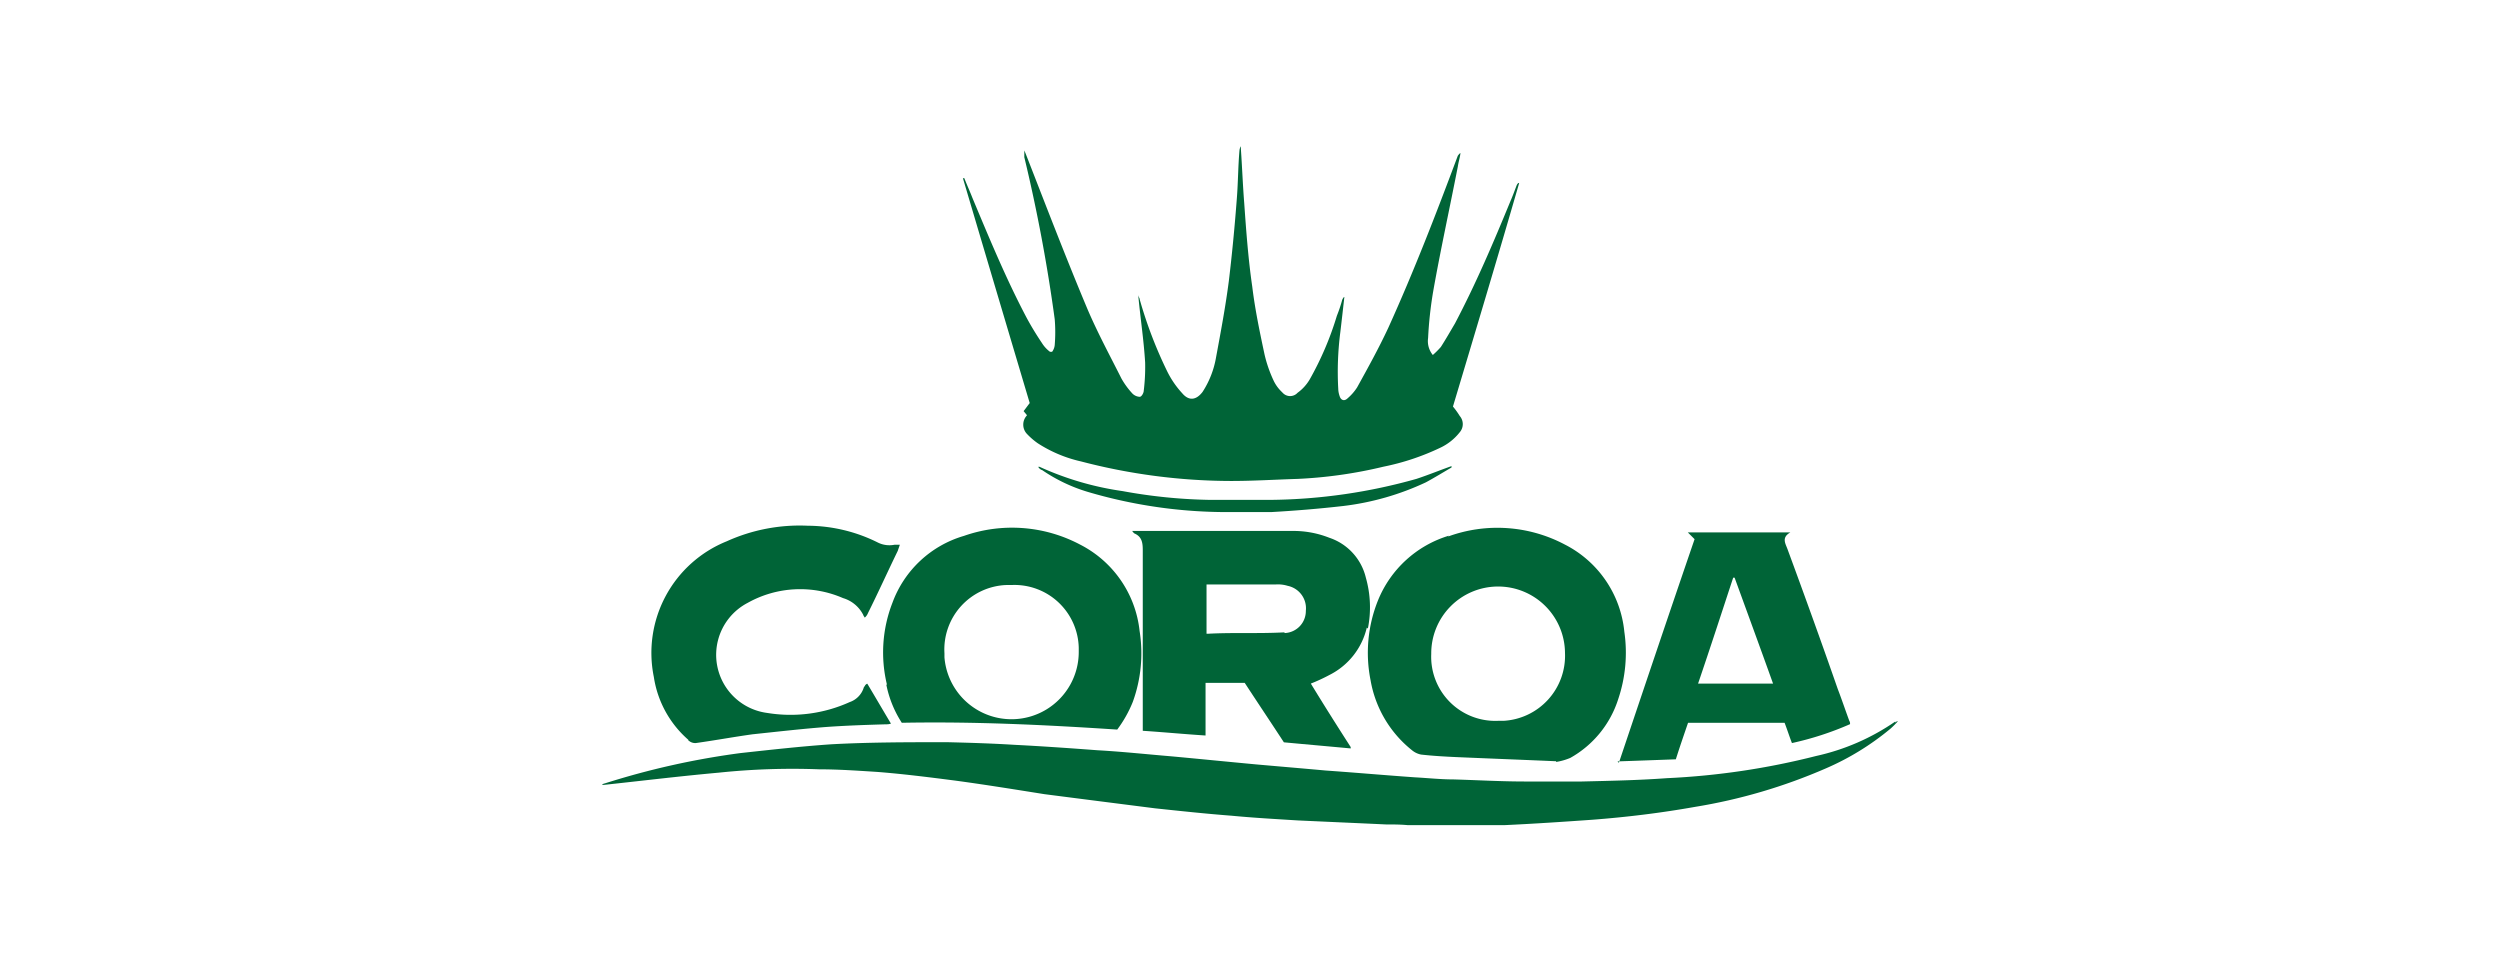 <svg xmlns="http://www.w3.org/2000/svg" id="coroa" width="276" height="107" viewBox="0 0 276 107"><g id="dimencionamento"><rect id="Ret&#xE2;ngulo_129" data-name="Ret&#xE2;ngulo 129" width="276" height="107" fill="none"></rect></g><g id="Coroa-2" data-name="Coroa" transform="translate(66.455 16.146)"><g id="logo-coroa"><g id="Grupo_de_m&#xE1;scara_1"><g id="Camada_1"><g id="Grupo_1"><path id="Caminho_1" d="M186.124,51.961a24.691,24.691,0,0,1-8.725,3.8,81.875,81.875,0,0,1-16.483,2.453c-3.128.23-6.256.291-9.4.368h-6.256c-2.607,0-5.29-.153-7.9-.23-1.411,0-2.837-.153-4.247-.23-3.281-.23-6.563-.521-9.844-.751-2.53-.23-5.075-.445-7.682-.675-3.128-.291-6.195-.6-9.323-.889-2.76-.23-5.443-.521-8.2-.675-3.051-.23-6.118-.445-9.169-.6-2.453-.153-4.922-.23-7.452-.291-4.247,0-8.495,0-12.757.23-3.358.23-6.639.6-10,.966A86.584,86.584,0,0,0,43.631,58.8a.5.5,0,0,0-.291.153h.23c4.171-.445,8.418-.966,12.681-1.349a78.081,78.081,0,0,1,11.04-.368c2.162,0,4.324.153,6.486.291,2.913.23,5.811.6,8.648.966,3.281.445,6.486.966,9.767,1.487,4.033.521,8.127,1.043,12.221,1.564,2.76.291,5.6.6,8.418.813,2.392.23,4.845.368,7.314.521,3.281.153,6.486.291,9.767.445.813,0,1.564,0,2.392.077h10.657c3.281-.153,6.486-.368,9.767-.6,3.8-.291,7.529-.751,11.255-1.411a60.531,60.531,0,0,0,14.459-4.247,29.308,29.308,0,0,0,7.161-4.4,10.153,10.153,0,0,0,.813-.813c-.077,0-.153,0-.291.153h0V51.93Z" transform="translate(-43.34 11.55)" fill="#006437"></path><path id="Caminho_2" d="M76.383,40.261a1.485,1.485,0,0,0,0,2.009h0a7.779,7.779,0,0,0,1.2,1.043,14.728,14.728,0,0,0,4.769,2.009,65.8,65.8,0,0,0,16.56,2.162c2.453,0,4.922-.153,7.375-.23a50.055,50.055,0,0,0,9.476-1.349,26.793,26.793,0,0,0,6.256-2.085,5.939,5.939,0,0,0,2.162-1.717,1.373,1.373,0,0,0,0-1.794,8.858,8.858,0,0,0-.751-1.043c2.453-8.2,4.922-16.407,7.314-24.687-.153,0-.23.153-.291.291-.23.6-.445,1.2-.675,1.717-1.871,4.554-3.8,9.093-6.118,13.493-.521.889-1.043,1.794-1.564,2.607a9.726,9.726,0,0,1-.889.889,2.415,2.415,0,0,1-.521-1.871,42.564,42.564,0,0,1,.6-5.367c.813-4.554,1.794-9.016,2.683-13.57.077-.521.23-.966.291-1.487-.153.077-.23.23-.291.291-2.392,6.409-4.845,12.757-7.682,19.013-1.043,2.239-2.239,4.4-3.435,6.563a5.409,5.409,0,0,1-1.043,1.2c-.368.368-.751.23-.889-.23a2.641,2.641,0,0,1-.153-.813,34.174,34.174,0,0,1,.23-6.256c.153-1.273.291-2.53.445-3.879-.077,0-.153.153-.23.291a16.4,16.4,0,0,1-.6,1.794,34.426,34.426,0,0,1-2.99,7.007,4.861,4.861,0,0,1-1.349,1.487,1.11,1.11,0,0,1-1.641,0l-.153-.153a4.213,4.213,0,0,1-.813-1.119,14.389,14.389,0,0,1-1.043-2.99c-.521-2.453-1.043-4.922-1.349-7.452-.445-3.051-.675-6.195-.889-9.246-.153-1.932-.23-3.956-.368-5.965V10.53a1.03,1.03,0,0,0-.153.445c-.153,1.717-.153,3.511-.291,5.29-.23,3.051-.521,6.118-.889,9.169-.368,2.837-.889,5.6-1.411,8.418a10.117,10.117,0,0,1-1.487,3.8c-.675.889-1.487,1.043-2.239.153A10.2,10.2,0,0,1,91.9,35.416a47.562,47.562,0,0,1-3.051-7.973c0-.153-.153-.291-.153-.521v.153c.23,2.453.6,4.845.751,7.314a21.375,21.375,0,0,1-.153,3.128c0,.23-.23.675-.445.675a1.21,1.21,0,0,1-.813-.368,8.8,8.8,0,0,1-1.2-1.641c-1.273-2.53-2.607-5-3.726-7.605C80.723,22.9,78.5,17.093,76.261,11.358l-.153-.368v.751a179.479,179.479,0,0,1,3.358,17.894,17.52,17.52,0,0,1,0,2.837,1.463,1.463,0,0,1-.291.751h-.23a3.517,3.517,0,0,1-.889-.966c-.6-.889-1.2-1.871-1.717-2.837-2.239-4.247-4.094-8.725-5.965-13.2-.291-.751-.6-1.411-.889-2.162H69.33q3.68,12.42,7.375,24.825c-.23.291-.445.6-.675.889h0l.368.445Z" transform="translate(-29.479 -10.53)" fill="#006437"></path><path id="Caminho_3" d="M107.434,38.873A12.288,12.288,0,0,0,99.6,46.034a15.487,15.487,0,0,0-.813,8.8,12.627,12.627,0,0,0,4.615,7.759,2.232,2.232,0,0,0,.966.445c1.349.153,2.76.23,4.171.291,3.573.153,7.161.291,10.733.445v.077a6.662,6.662,0,0,0,1.564-.445,11.391,11.391,0,0,0,5.29-6.486,16.018,16.018,0,0,0,.675-7.452,12.115,12.115,0,0,0-6.563-9.614,15.9,15.9,0,0,0-12.9-.889h0l.077-.077Zm12.819,12.987a7.193,7.193,0,0,1-6.793,7.452h-.6a7.077,7.077,0,0,1-7.375-7.375,7.383,7.383,0,1,1,14.766-.138v.153h0v-.077Z" transform="translate(-13.931 4.121)" fill="#006437"></path><path id="Caminho_4" d="M107.546,48.979a11.936,11.936,0,0,0-.23-5.6,6.149,6.149,0,0,0-4.033-4.4,10.751,10.751,0,0,0-4.033-.751H81.51c.153.153.153.23.291.291.813.368.889,1.043.889,1.871v19.9c2.315.153,4.554.368,6.931.521V55h4.324c1.411,2.162,2.913,4.4,4.324,6.563,2.453.23,4.922.445,7.375.675v-.153c-1.487-2.315-2.99-4.692-4.4-7.007a19.45,19.45,0,0,0,2.085-.966,7.843,7.843,0,0,0,4.094-5.213h0l.077.077Zm-9.246.445c-2.837.153-5.6,0-8.418.153h-.153V44.133h7.682a3.669,3.669,0,0,1,1.273.153,2.53,2.53,0,0,1,2.009,2.76A2.435,2.435,0,0,1,98.377,49.5Z" transform="translate(-22.983 4.243)" fill="#006437"></path><path id="Caminho_5" d="M63.93,55.286a12.094,12.094,0,0,0,1.717,4.247c7.973-.153,15.885.23,23.782.751a13.458,13.458,0,0,0,1.717-3.051A15.7,15.7,0,0,0,91.9,49.4a12.162,12.162,0,0,0-6.563-9.537,16.039,16.039,0,0,0-12.819-.966,11.991,11.991,0,0,0-7.9,7.375,15.108,15.108,0,0,0-.6,9.093h0l-.077-.077ZM77.807,44.322a7.1,7.1,0,0,1,7.375,6.931V51.7a7.425,7.425,0,0,1-14.827.6v-.445a7.119,7.119,0,0,1,6.777-7.529Z" transform="translate(-32.543 4.116)" fill="#006437"></path><path id="Caminho_6" d="M116.491,63.615c2.239-.077,4.324-.153,6.409-.23.445-1.411.889-2.683,1.349-4.033h10.657c.291.751.521,1.487.813,2.239a33.99,33.99,0,0,0,6.409-2.085.53.53,0,0,0-.077-.368c-.445-1.2-.813-2.315-1.273-3.511-1.794-5.152-3.649-10.289-5.52-15.364-.23-.675-.751-1.349.291-1.932H124.219l.751.751c-2.837,8.28-5.6,16.483-8.357,24.687h0l-.153-.153Zm12.819-20.286h.077c1.411,3.879,2.837,7.759,4.247,11.7h-8.28c1.349-3.956,2.607-7.835,3.879-11.7Z" transform="translate(-4.343 4.297)" fill="#006437"></path><path id="Caminho_7" d="M50.989,61.564a1.092,1.092,0,0,0,.813.291c2.085-.291,4.171-.675,6.256-.966,2.76-.291,5.443-.6,8.2-.813,2.162-.153,4.4-.23,6.563-.291a1.421,1.421,0,0,0,.521-.077c-.889-1.487-1.717-2.913-2.607-4.4-.077,0-.153.077-.23.153a1.1,1.1,0,0,1-.153.23,2.462,2.462,0,0,1-1.564,1.641,15.857,15.857,0,0,1-9.093,1.2,6.47,6.47,0,0,1-2.162-12.159,11.871,11.871,0,0,1,10.519-.521,3.675,3.675,0,0,1,2.239,1.871c0,.077.153.23.153.291a1.29,1.29,0,0,0,.368-.521c1.119-2.239,2.162-4.554,3.281-6.854.077-.23.153-.445.23-.675h-.6a2.869,2.869,0,0,1-1.794-.23,17.479,17.479,0,0,0-7.759-1.871,19.5,19.5,0,0,0-8.955,1.717,13.282,13.282,0,0,0-8.05,14.981,11.47,11.47,0,0,0,3.8,6.931h0v.077Z" transform="translate(-41.436 4.032)" fill="#006437"></path><path id="Caminho_8" d="M100.479,38.635c2.683-.153,5.29-.368,7.973-.675a29.75,29.75,0,0,0,9.093-2.607c.966-.521,1.932-1.119,2.837-1.641V33.56c-1.273.445-2.53.966-3.879,1.411a61.322,61.322,0,0,1-15.962,2.315H93.61a58.288,58.288,0,0,1-9.537-.966A33.466,33.466,0,0,1,74.9,33.637H74.75a.779.779,0,0,0,.445.368,18.079,18.079,0,0,0,5,2.392,54.2,54.2,0,0,0,15.441,2.239h4.845Z" transform="translate(-26.588 1.753)" fill="#006437"></path></g></g></g></g></g></svg>